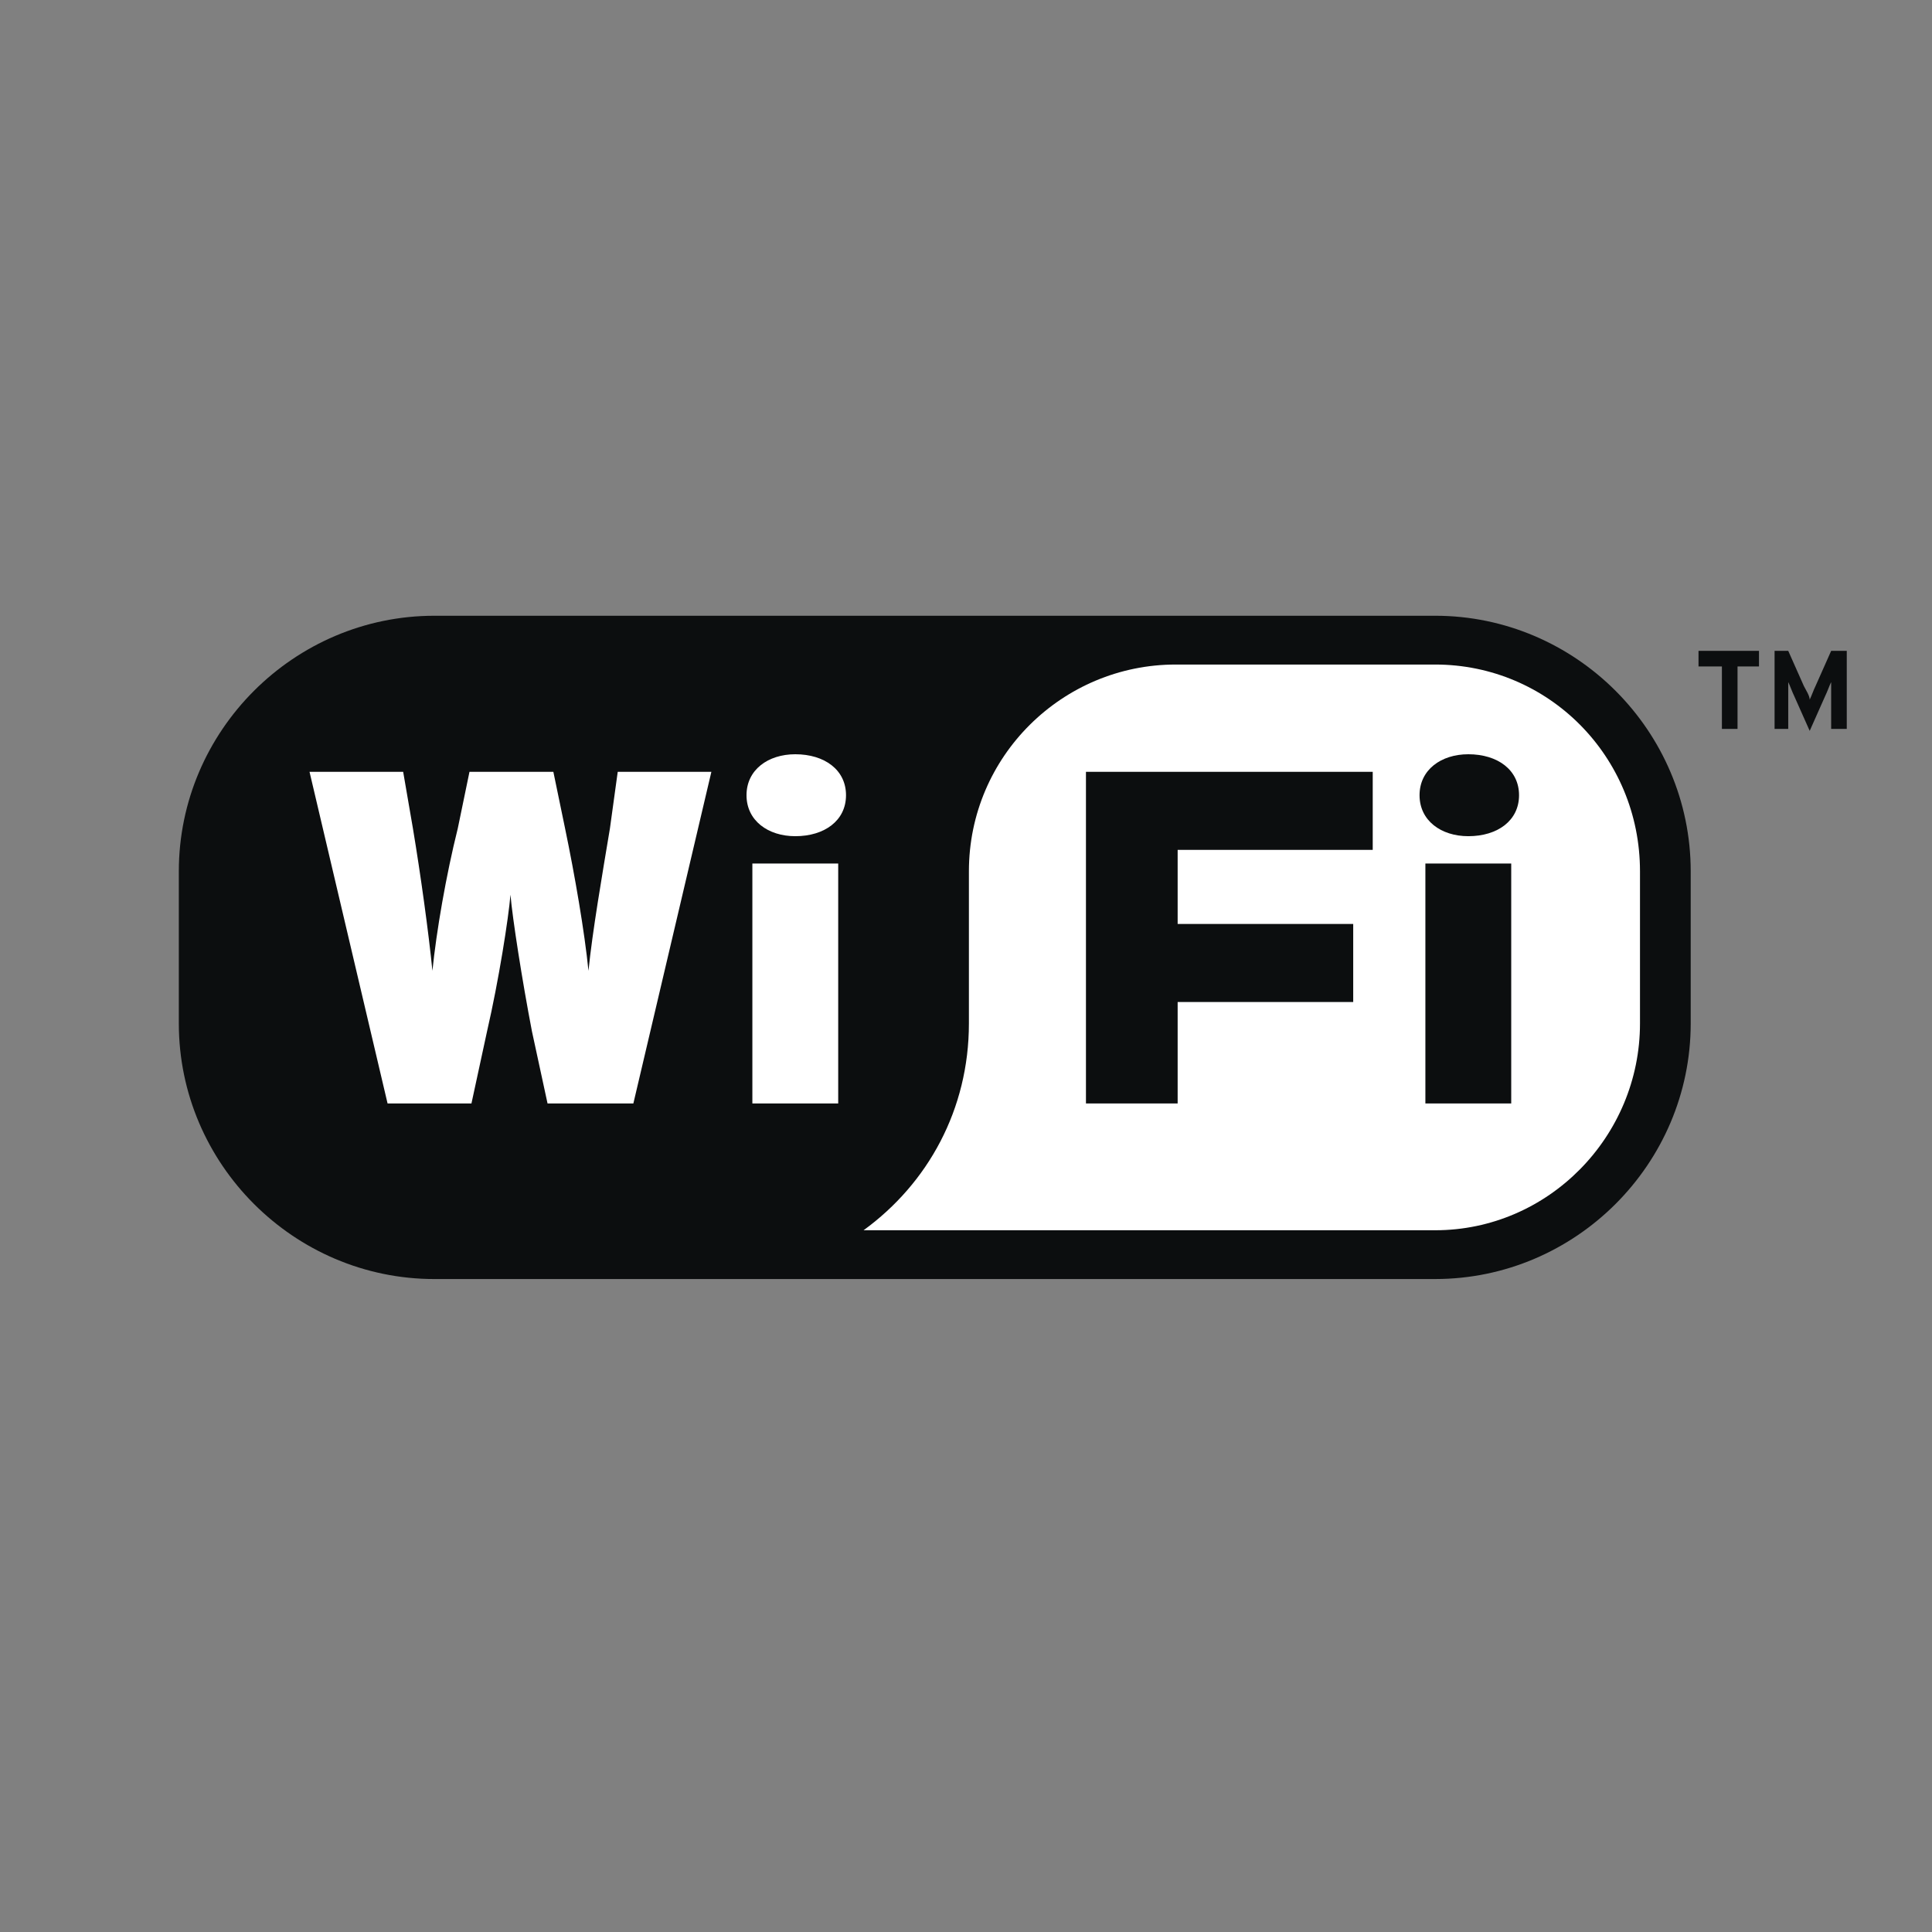 <svg xmlns="http://www.w3.org/2000/svg" width="2500" height="2500" viewBox="0 0 192.756 192.756"><rect x="0" y="0" width="192.756" height="192.756" fill="#808080" stroke="none"/><g fill-rule="evenodd" clip-rule="evenodd"><path fill="#fff" fill-opacity="0" d="M0 0h192.756v192.756H0V0z"/><path d="M143.186 127.609c14.014 0 25.496-11.484 25.496-25.498v-15.18c0-14.013-11.482-25.497-25.496-25.497H43.339c-14.013 0-25.497 11.483-25.497 25.497v15.181c0 14.014 11.484 25.498 25.497 25.498h99.847v-.001z" fill="#0c0e0f"/><path d="M96.668 102.111v-15.18c0-11.483 9.342-20.63 20.631-20.63h25.887c11.289 0 20.436 9.147 20.436 20.63v15.181c0 11.289-9.146 20.631-20.436 20.631H86.158c6.423-4.671 10.51-12.067 10.51-20.632zM63.191 110.092h-8.563l-1.557-7.201c-.973-5.061-1.946-11.289-2.141-13.625-.195 2.336-1.168 8.564-2.336 13.625l-1.557 7.201h-8.369l-7.786-33.087h9.342l.973 5.645c.778 4.671 1.557 10.315 1.946 14.208.389-3.893 1.362-9.538 2.53-14.208l1.167-5.645h8.369l1.168 5.645c.973 4.671 1.946 10.315 2.335 14.208.39-3.893 1.363-9.538 2.141-14.208l.778-5.645h9.343l-7.783 33.087zM79.346 83.427c-2.725 0-4.866-1.557-4.866-4.087s2.141-4.088 4.866-4.088c2.919 0 5.061 1.558 5.061 4.088-.001 2.53-2.142 4.087-5.061 4.087zm-4.282 2.725h8.564v23.939h-8.564V86.152z" fill="#fff"/><path fill="#0c0e0f" d="M117.494 84.79v7.396h17.516v7.785h-17.516v10.121h-9.148V77.004h28.611v7.786h-19.463zM146.494 83.427c-2.725 0-4.865-1.557-4.865-4.087s2.141-4.088 4.865-4.088c2.92 0 5.061 1.558 5.061 4.088 0 2.53-2.141 4.087-5.061 4.087zm-4.283 2.725h8.564v23.939h-8.564V86.152zM173.354 66.495v6.228h-1.559v-6.228h-2.334v-1.558h6.033v1.558h-2.14zM182.695 72.723v-2.919-1.752c-.195.39-.389.974-.584 1.362l-1.557 3.504-1.559-3.504c-.193-.389-.389-.973-.582-1.362v4.671h-1.363v-7.786h1.363l1.557 3.504c.193.389.584.973.584 1.362.193-.39.389-.973.584-1.362l1.557-3.504h1.557v7.786h-1.557z"/></g></svg>
